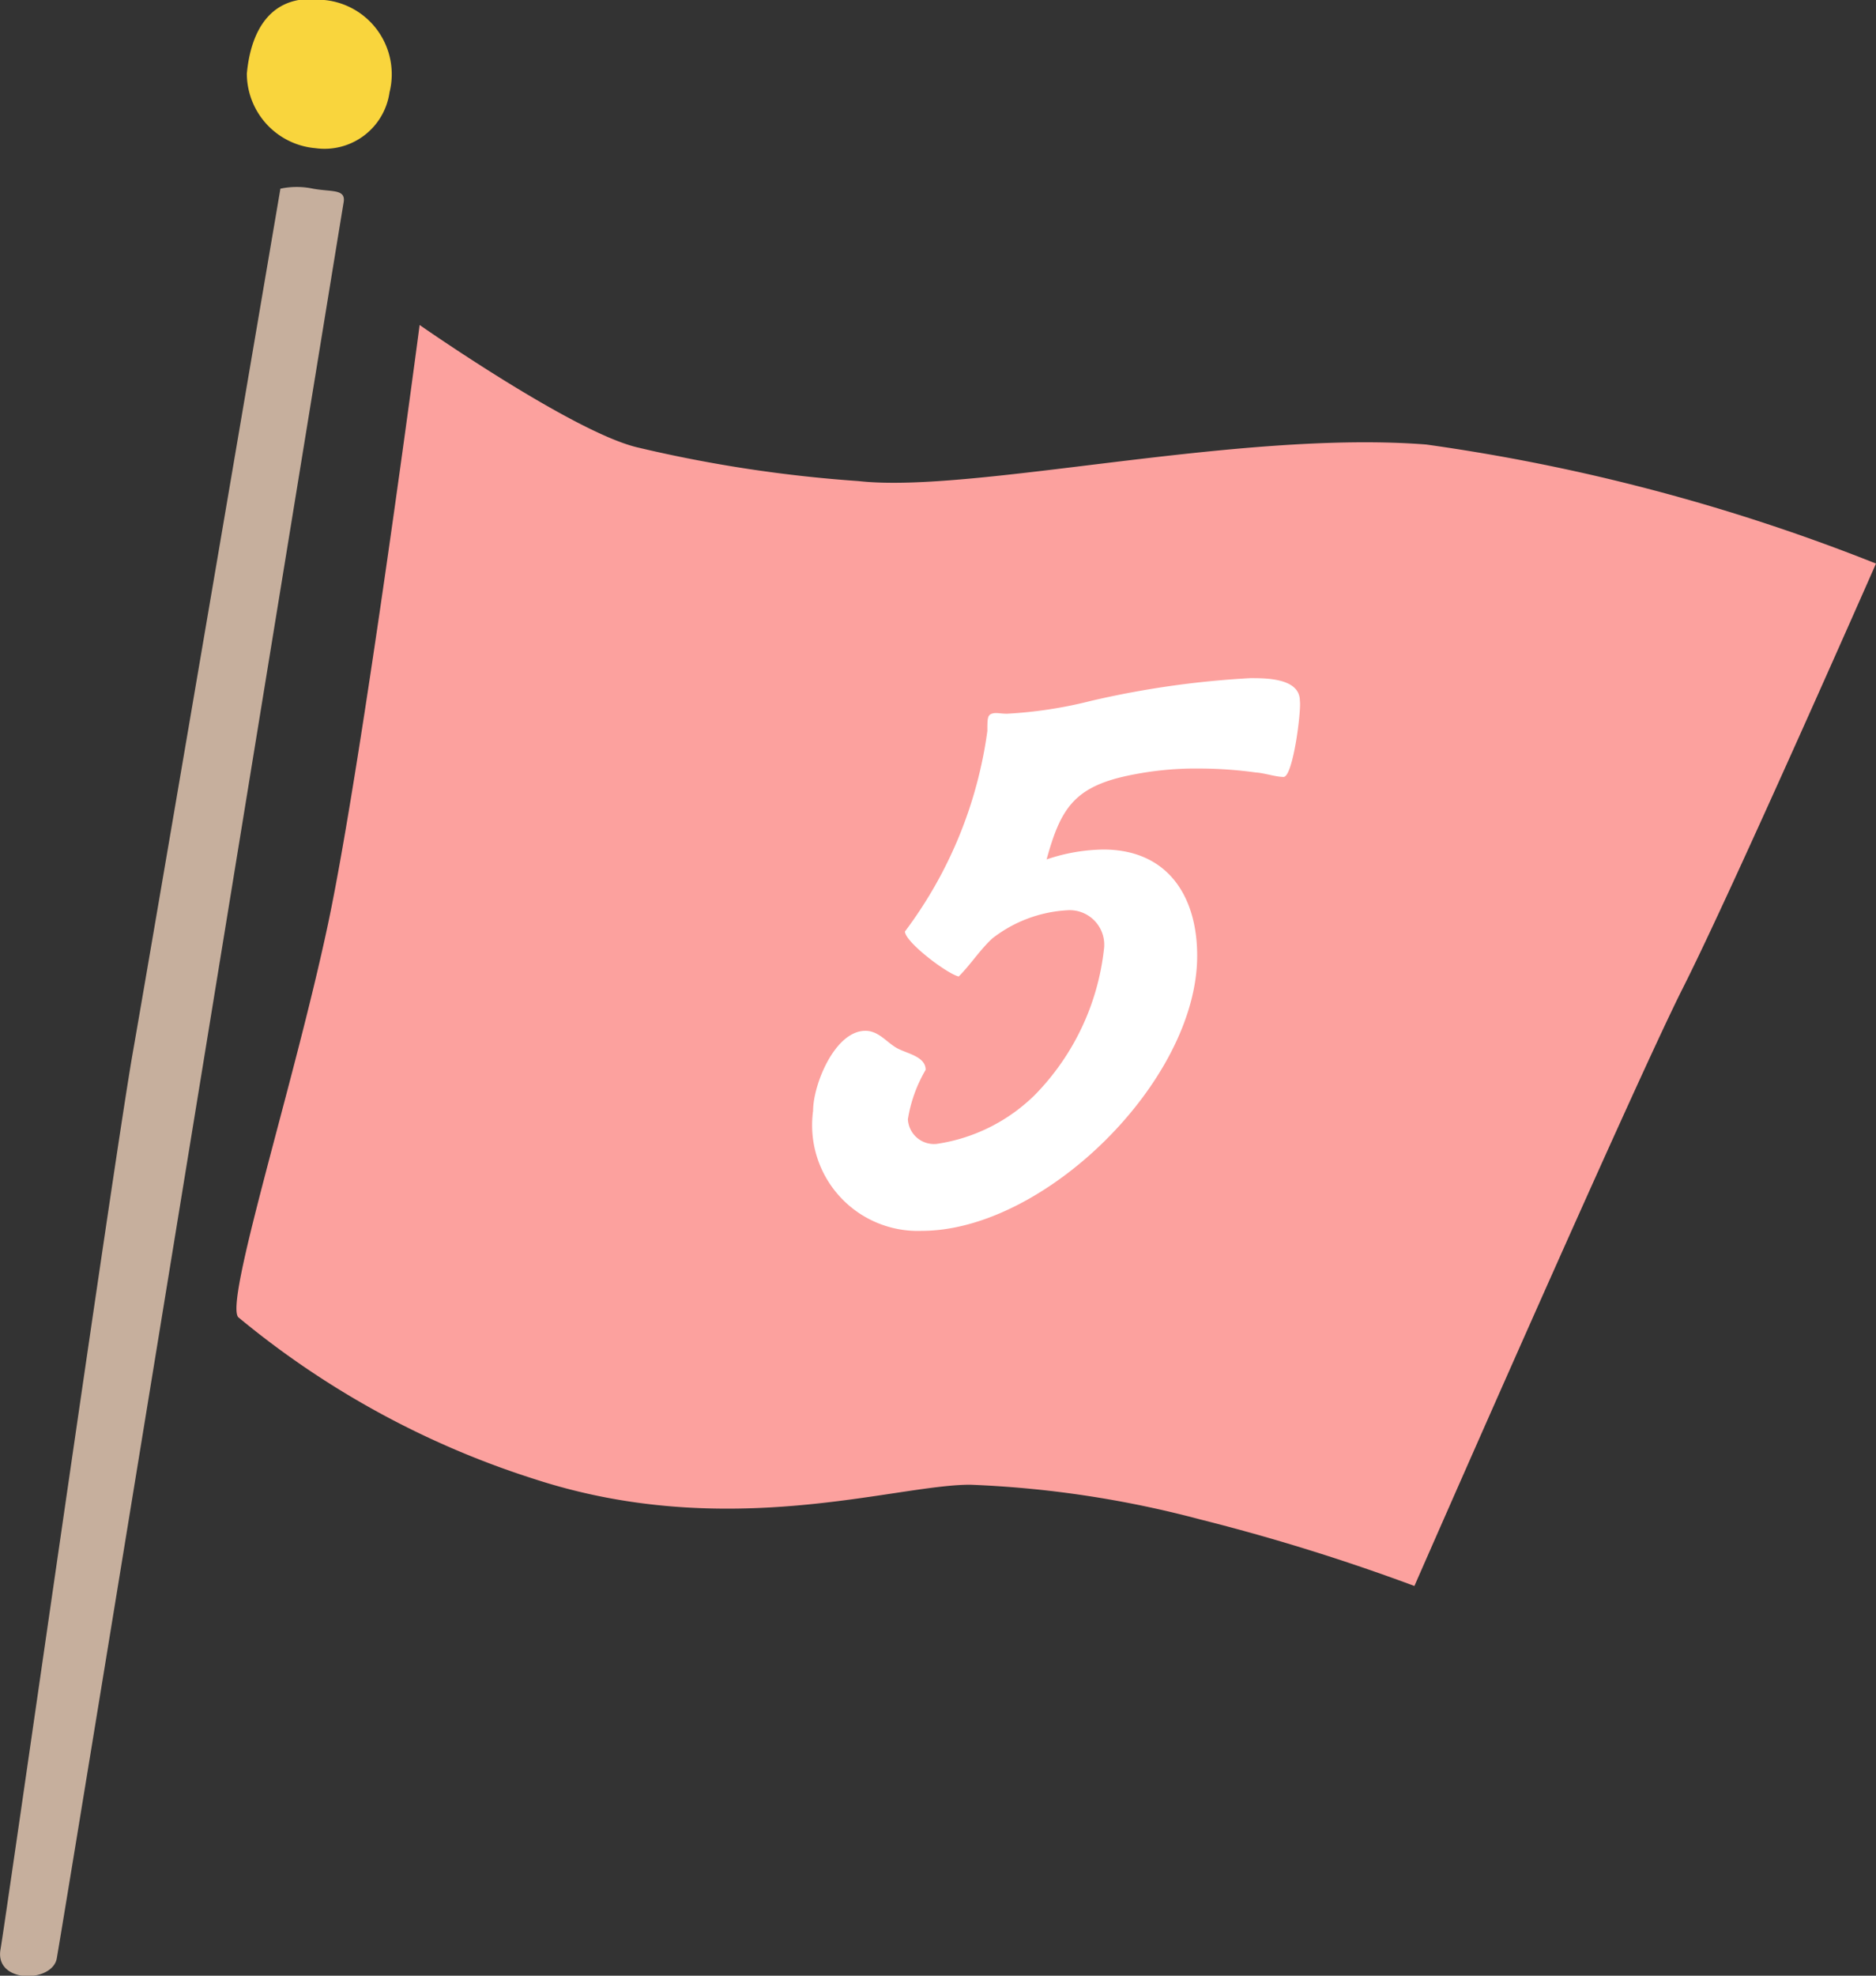 <svg xmlns="http://www.w3.org/2000/svg" viewBox="0 0 38 40"><rect x="0" y="0" width="38" height="40" fill="#333333" stroke="none"/><defs><style>.cls-1{fill:#f9d53d;}.cls-2{fill:#c6af9d;}.cls-3{fill:#fca19e;}.cls-4{fill:#fff;}</style></defs><title>icon-flag5</title><g id="レイヤー_2" data-name="レイヤー 2"><path class="cls-1" d="M6.57,0C5.48-.16,5.08.63,5,1.49A1.52,1.52,0,0,0,6.39,3a1.33,1.33,0,0,0,1.5-1.13A1.51,1.51,0,0,0,6.57,0Z"/><path class="cls-2" d="M5.68,3.82a1.58,1.58,0,0,1,.66,0c.38.07.67,0,.62.28s-5.54,34-5.81,35.55c-.09.5-1.26.51-1.14-.18s2.3-16,2.68-18.16S5.68,3.82,5.68,3.82Z"/><path class="cls-3" d="M8.5,6.58s-1.16,8.83-1.85,12.1-2.15,7.8-1.81,8a17.88,17.88,0,0,0,6,3.27c3.91,1.27,7.28.11,8.81.11a21.25,21.25,0,0,1,4.65.7,41.42,41.42,0,0,1,4.35,1.35S33.08,22,34.09,20,38,11.41,38,11.41A39.37,39.37,0,0,0,28.89,9c-3.82-.3-9.19,1-11.5.74a27.58,27.58,0,0,1-4.47-.68C11.62,8.76,8.5,6.58,8.5,6.58Z"/><path class="cls-4" d="M26,15.73c-.16,0-.39-.08-.56-.09a8.44,8.44,0,0,0-1.12-.08,6.62,6.62,0,0,0-1.59.17c-1,.24-1.26.69-1.53,1.67a3.7,3.7,0,0,1,1.15-.2c1.29,0,1.9.93,1.9,2.15,0,2.53-3.09,5.57-5.58,5.57a2.14,2.14,0,0,1-2.2-2.43c0-.53.44-1.62,1.06-1.62.26,0,.42.22.62.34s.6.17.6.45a2.87,2.87,0,0,0-.36,1,.53.53,0,0,0,.58.5,3.57,3.57,0,0,0,2-1,5,5,0,0,0,1.39-2.93.7.7,0,0,0-.75-.8A2.71,2.71,0,0,0,20.1,19c-.25.23-.44.53-.68.77-.23-.05-1.08-.69-1.09-.91A8.71,8.71,0,0,0,20,14.8c0-.24,0-.32.09-.35s.15,0,.31,0a8.84,8.84,0,0,0,1.7-.26,18.62,18.62,0,0,1,3.23-.46c.32,0,1,0,1,.46C26.36,14.4,26.19,15.73,26,15.73Z"/></g></svg>